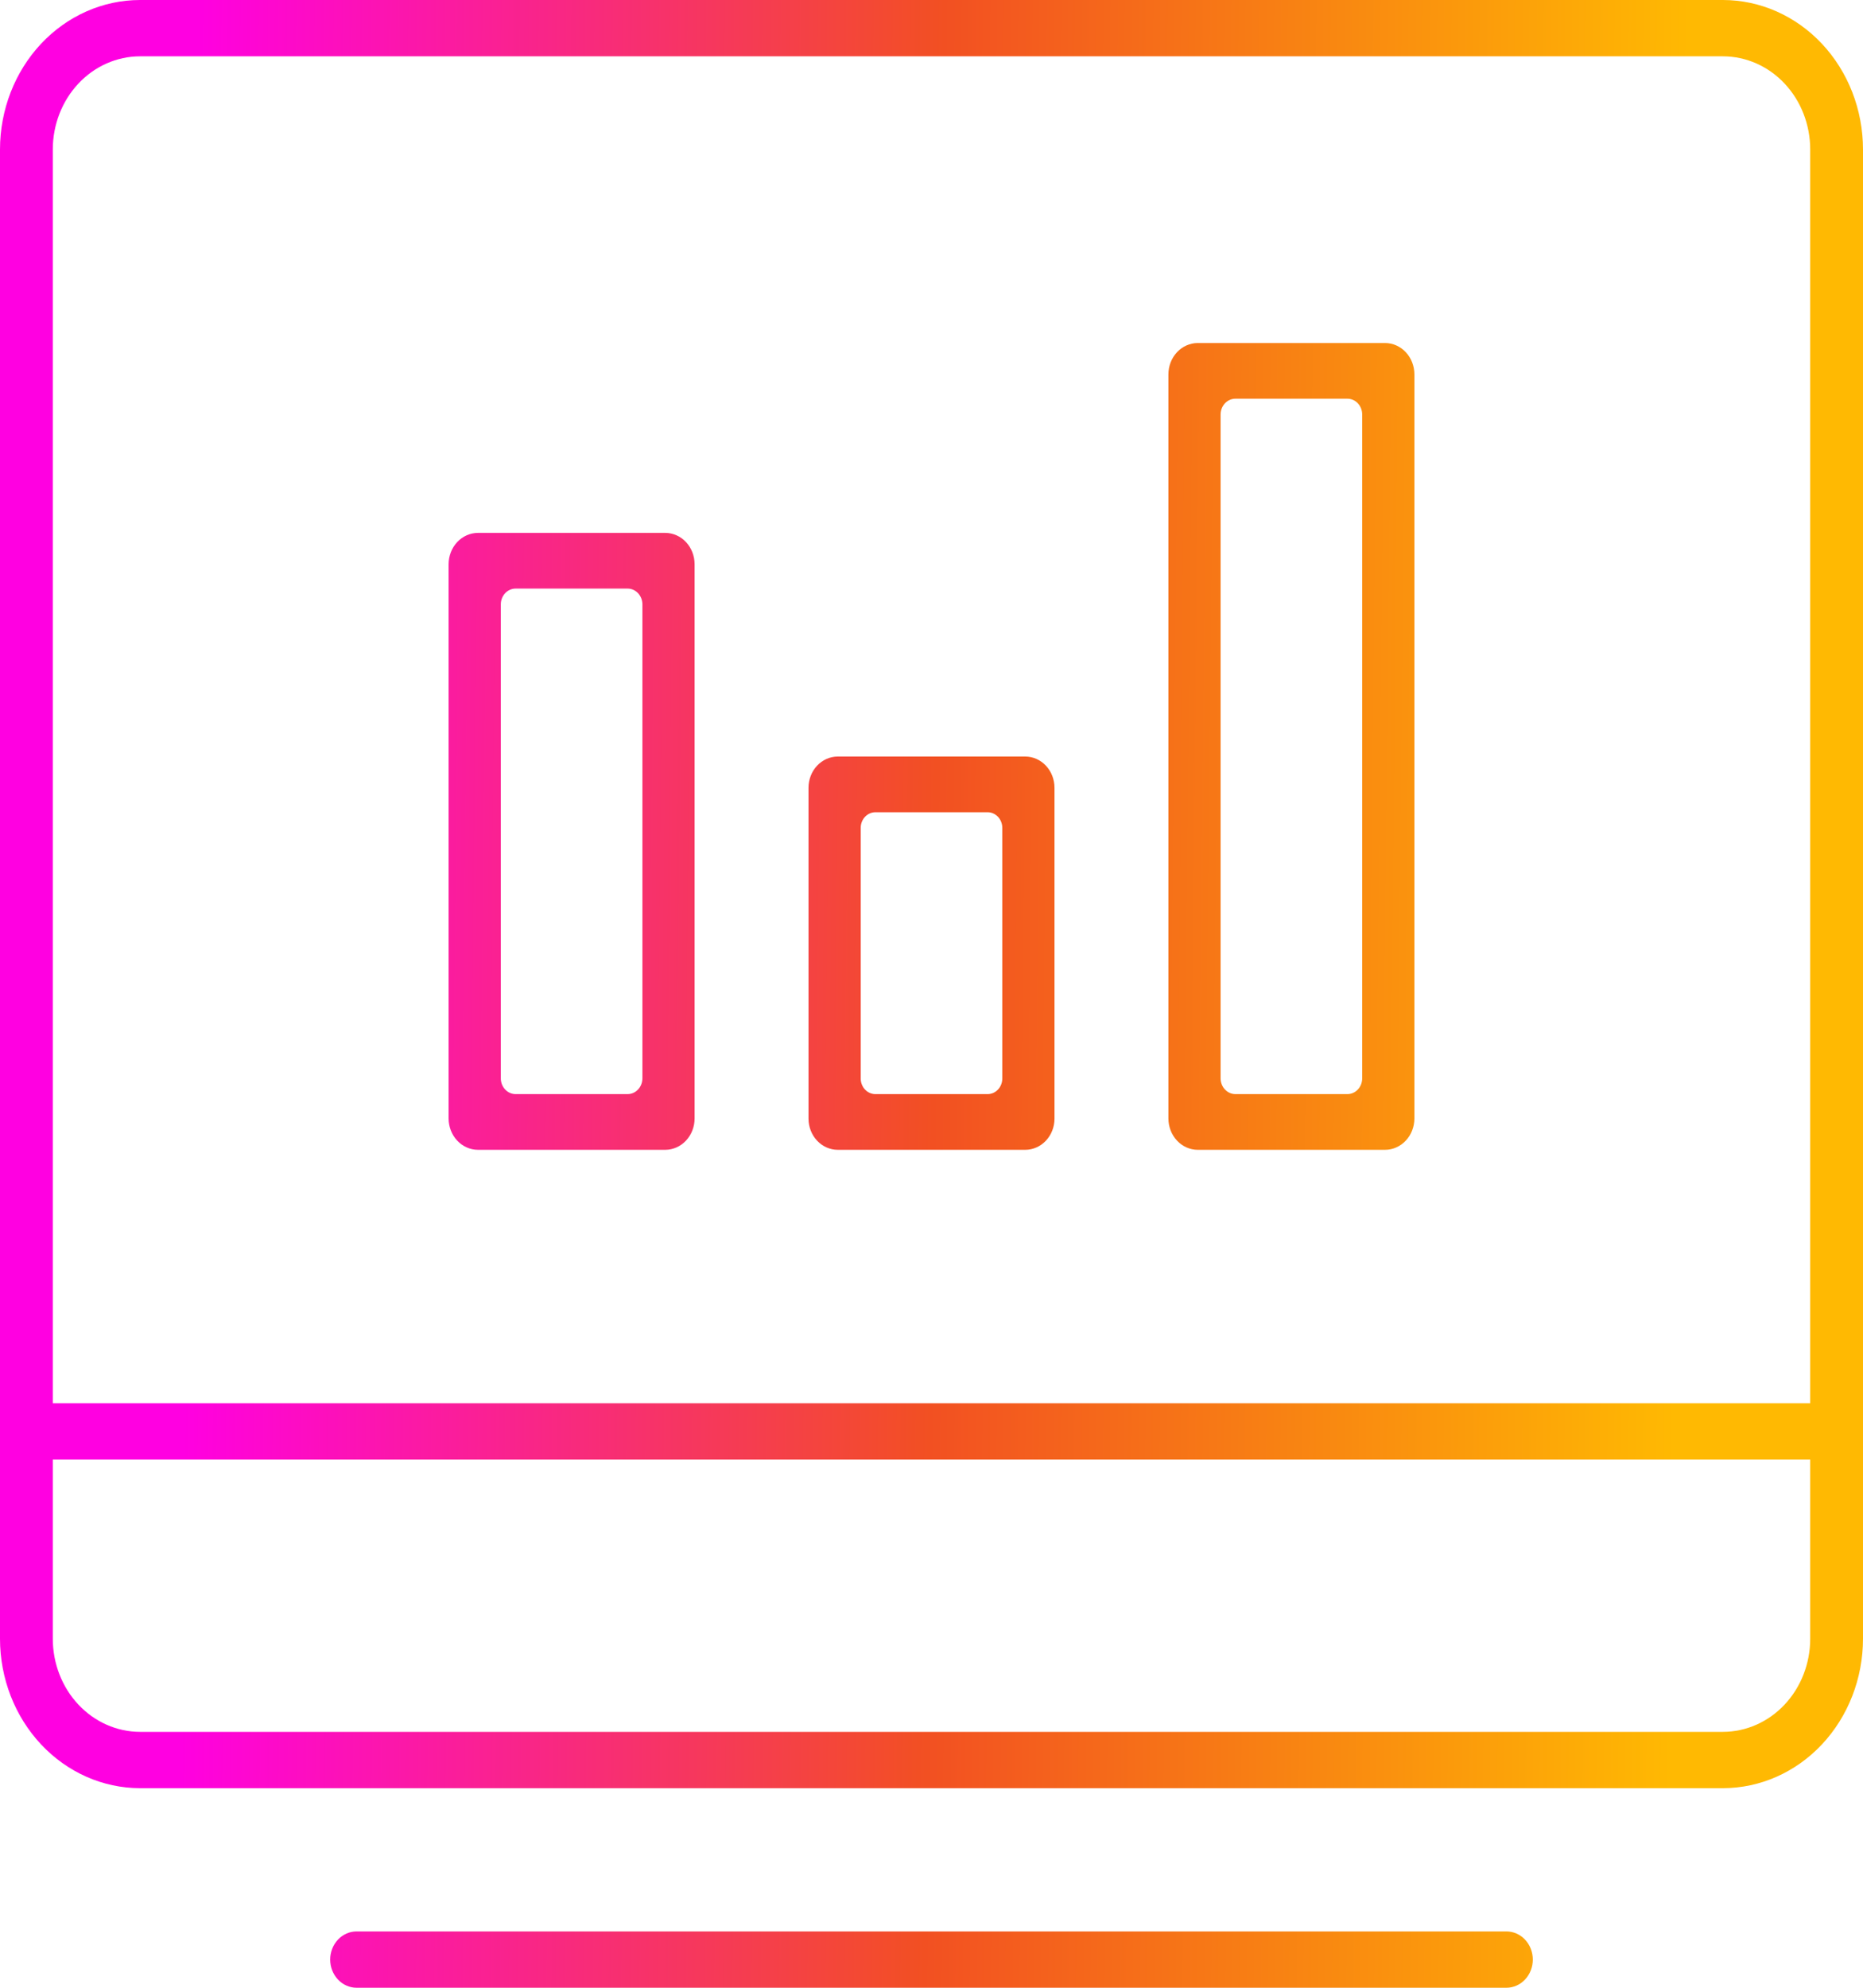 <svg width="150" height="160" viewBox="0 0 150 160" fill="none" xmlns="http://www.w3.org/2000/svg">
<path fill-rule="evenodd" clip-rule="evenodd" d="M138.729 0H11.27C8.282 0.004 5.417 1.271 3.305 3.525C1.192 5.779 0.003 8.835 0 12.022V131.914C0.003 135.101 1.192 138.157 3.305 140.411C5.418 142.665 8.282 143.932 11.27 143.936H138.729C141.718 143.932 144.582 142.665 146.695 140.411C148.808 138.157 149.997 135.101 150 131.914V12.022C149.997 8.835 148.808 5.779 146.695 3.525C144.582 1.271 141.718 0.004 138.729 0ZM145.749 120.403V131.914C145.747 133.899 145.007 135.803 143.691 137.205C142.375 138.609 140.59 139.399 138.729 139.402H11.27C9.409 139.399 7.625 138.609 6.309 137.205C4.993 135.803 4.253 133.899 4.251 131.914V117.488H145.749V120.403ZM145.749 110.038V112.954H4.251V12.022C4.253 10.037 4.993 8.134 6.309 6.73C7.625 5.326 9.409 4.537 11.27 4.534H138.729C140.591 4.537 142.375 5.326 143.691 6.73C145.007 8.134 145.747 10.037 145.749 12.022V110.038ZM121.289 155.466H28.711C28.147 155.466 27.607 155.705 27.208 156.13C26.809 156.555 26.585 157.132 26.585 157.732C26.585 158.334 26.809 158.911 27.208 159.335C27.607 159.761 28.147 160 28.711 160H121.289C121.853 160 122.393 159.761 122.792 159.335C123.191 158.911 123.415 158.334 123.415 157.732C123.415 157.132 123.191 156.555 122.792 156.13C122.393 155.705 121.853 155.466 121.289 155.466ZM96.438 27.61H111.517C112.143 27.611 112.744 27.877 113.187 28.349C113.63 28.822 113.879 29.463 113.88 30.131V90.031C113.879 90.7 113.63 91.341 113.187 91.813C112.744 92.286 112.143 92.552 111.517 92.552H96.438C95.812 92.552 95.211 92.286 94.768 91.813C94.325 91.341 94.075 90.7 94.075 90.031V30.131C94.075 29.463 94.325 28.822 94.768 28.349C95.211 27.877 95.812 27.611 96.438 27.61ZM109.678 86.798V33.364C109.678 33.026 109.552 32.703 109.329 32.465C109.105 32.227 108.802 32.093 108.486 32.093H99.469C99.153 32.093 98.85 32.227 98.626 32.465C98.403 32.703 98.277 33.027 98.277 33.364V86.798C98.277 87.135 98.403 87.458 98.627 87.696C98.85 87.935 99.153 88.069 99.469 88.069H108.486C108.802 88.069 109.105 87.935 109.329 87.696C109.552 87.458 109.678 87.135 109.678 86.798ZM82.55 60.897H67.45C66.826 60.898 66.228 61.162 65.787 61.633C65.346 62.103 65.098 62.741 65.097 63.406V90.043C65.098 90.708 65.346 91.346 65.787 91.816C66.228 92.286 66.826 92.551 67.45 92.552H82.55C83.174 92.551 83.772 92.286 84.213 91.816C84.654 91.346 84.902 90.708 84.903 90.043V63.406C84.902 62.741 84.654 62.103 84.213 61.633C83.772 61.162 83.174 60.898 82.55 60.897ZM80.701 66.638V86.81C80.701 87.144 80.576 87.464 80.355 87.7C80.133 87.936 79.834 88.069 79.52 88.069H70.48C70.167 88.069 69.867 87.936 69.646 87.7C69.425 87.464 69.3 87.144 69.3 86.81V66.638C69.3 66.305 69.425 65.985 69.646 65.749C69.867 65.513 70.167 65.38 70.48 65.379H79.52C79.834 65.38 80.133 65.513 80.355 65.749C80.576 65.985 80.701 66.305 80.701 66.638ZM38.483 42.894H53.562C54.189 42.895 54.789 43.161 55.233 43.633C55.675 44.106 55.925 44.747 55.925 45.415V90.031C55.925 90.699 55.675 91.34 55.233 91.813C54.789 92.285 54.189 92.551 53.562 92.552H38.483C37.856 92.551 37.256 92.285 36.813 91.813C36.37 91.34 36.121 90.699 36.12 90.031V45.415C36.121 44.747 36.37 44.106 36.813 43.633C37.256 43.161 37.856 42.895 38.483 42.894ZM51.724 86.798V48.647C51.723 48.311 51.598 47.988 51.374 47.75C51.151 47.511 50.849 47.377 50.533 47.377H41.514C41.198 47.377 40.895 47.511 40.672 47.749C40.449 47.988 40.323 48.311 40.323 48.647V86.798C40.323 87.135 40.449 87.458 40.672 87.696C40.895 87.934 41.198 88.069 41.514 88.069H50.532C50.848 88.069 51.151 87.935 51.374 87.696C51.598 87.458 51.723 87.135 51.724 86.798Z" fill="url(#paint0_linear_1109_295)"/>
<defs>
<linearGradient id="paint0_linear_1109_295" x1="150.003" y1="98.907" x2="-0.002" y2="97.37" gradientUnits="userSpaceOnUse">
<stop offset="0.1" stop-color="#FFB902"/>
<stop offset="0.5" stop-color="#F25022"/>
<stop offset="0.9" stop-color="#FF00E1"/>
</linearGradient>
</defs>
</svg>
